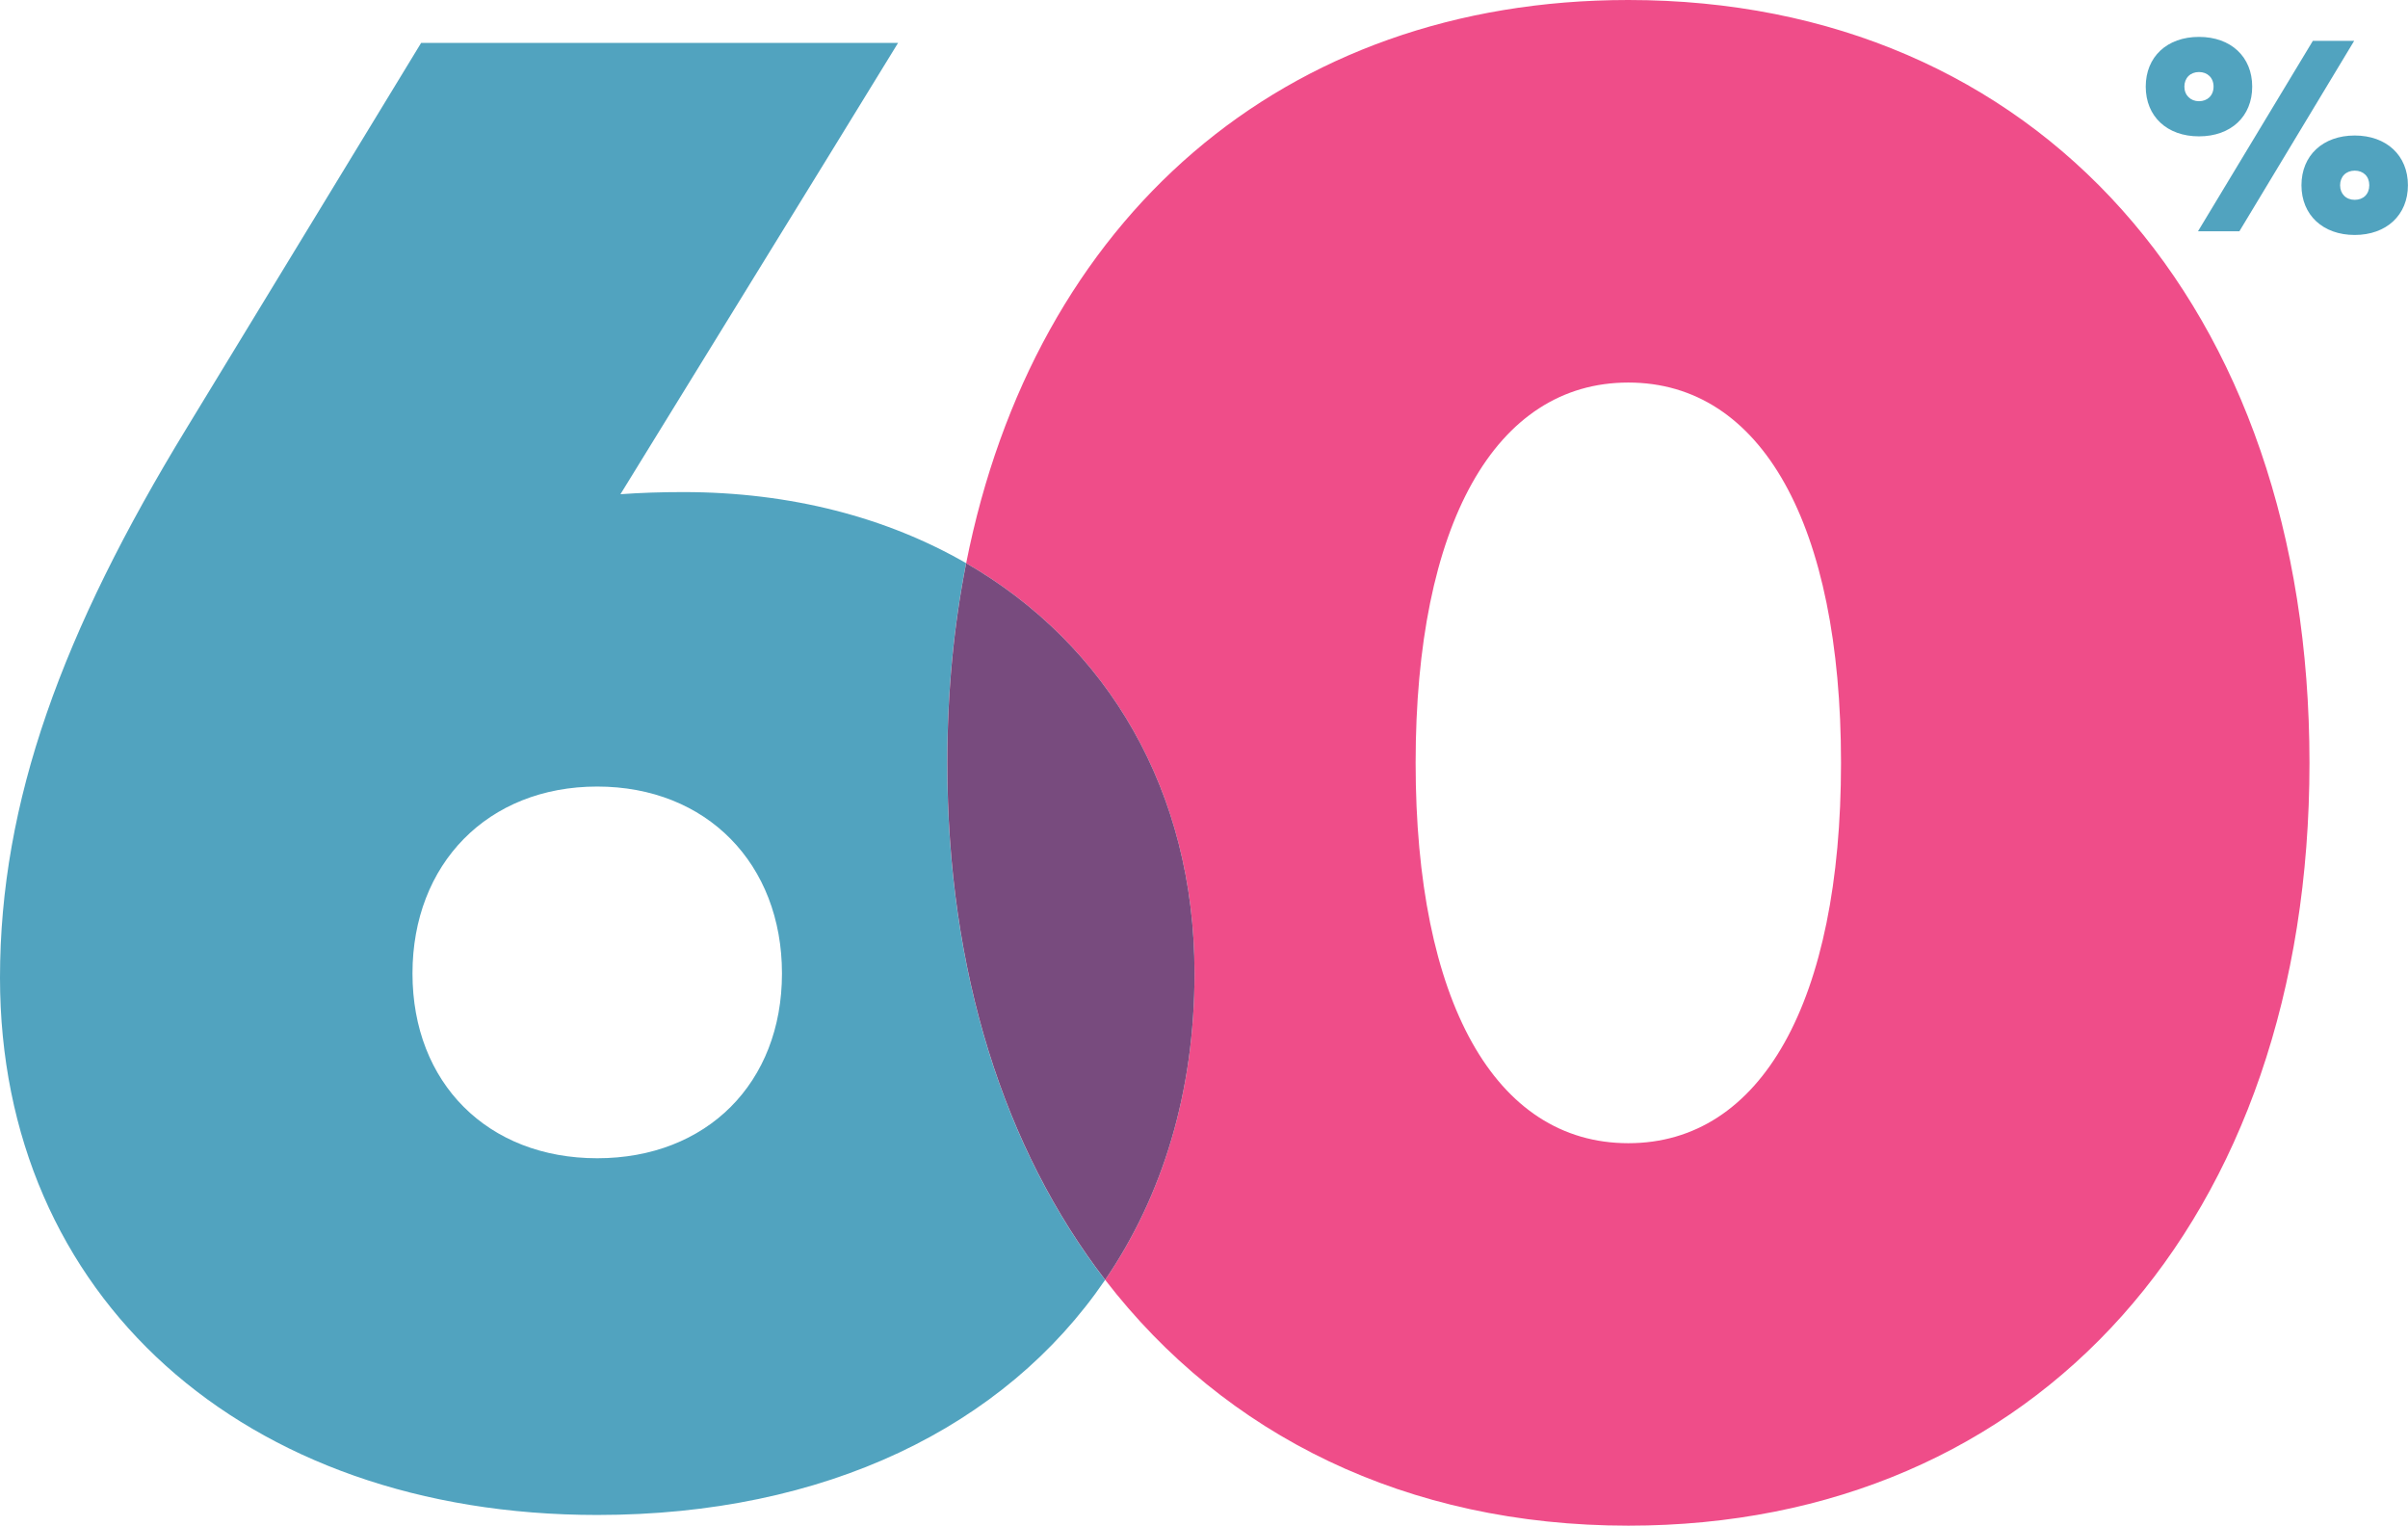 <?xml version="1.0" encoding="UTF-8"?>
<svg id="Layer_1" xmlns="http://www.w3.org/2000/svg" version="1.1" viewBox="0 0 315.3 199.73">
  <!-- Generator: Adobe Illustrator 29.7.1, SVG Export Plug-In . SVG Version: 2.1.1 Build 8)  -->
  <defs>
    <style>
      .st0 {
        fill: #51a3bf;
      }

      .st1 {
        fill: #ef4d89;
      }

      .st2 {
        fill: #784b7e;
      }
    </style>
  </defs>
  <path class="st0" d="M287.93,9.43c1.1,0,1.91.74,1.91,1.91s-.81,1.91-1.91,1.91-1.91-.78-1.91-1.91.78-1.91,1.91-1.91M287.93,17.85c4.2,0,6.97-2.61,6.97-6.51s-2.78-6.51-6.97-6.51-6.97,2.61-6.97,6.51,2.78,6.51,6.97,6.51"/>
  <polygon class="st0" points="293.22 30.28 308.25 5.35 302.84 5.35 287.8 30.28 293.22 30.28"/>
  <g>
    <path class="st0" d="M308.32,22.34c1.13,0,1.91.74,1.91,1.91s-.78,1.91-1.91,1.91-1.91-.78-1.91-1.91.78-1.91,1.91-1.91M301.35,24.25c0,3.9,2.81,6.51,6.97,6.51s6.97-2.61,6.97-6.51-2.81-6.51-6.97-6.51-6.97,2.61-6.97,6.51"/>
    <path class="st0" d="M78.2,151.63c-14.35,0-24.19-9.85-24.19-24.19s9.85-24.47,24.19-24.47,24.19,10.13,24.19,24.47-9.85,24.19-24.19,24.19M126.51,73.73c-10.35-5.97-22.94-9.31-37.05-9.31-2.9,0-5.62.09-8.22.28,12.12-19.73,24.23-39.3,36.35-59.08h-62.45l-30.66,50.36C8.16,82.7,0,104.93,0,128c0,41.63,31.79,70.33,78.2,70.33,29.86,0,53.34-11.49,66.5-30.77-13.19-17.13-20.67-40.32-20.67-67.69,0-9.21.85-17.94,2.47-26.13"/>
    <path class="st1" d="M213.21,149.66c-17.44,0-27.85-18.57-27.85-49.79s10.41-49.79,27.85-49.79,27.85,18.57,27.85,49.79-10.41,49.79-27.85,49.79M213.21,0c-45.23,0-77.77,28.62-86.7,73.73,18.54,10.7,29.9,29.88,29.9,53.7,0,15.48-4.16,29.07-11.7,40.12,15.69,20.37,39.47,32.18,68.51,32.18,53.45,0,89.18-39.95,89.18-99.87S266.66,0,213.21,0"/>
    <path class="st2" d="M126.51,73.73c-1.62,8.19-2.47,16.92-2.47,26.13,0,27.37,7.48,50.56,20.67,67.69,7.54-11.05,11.7-24.64,11.7-40.12,0-23.83-11.36-43-29.9-53.7"/>
  </g>
</svg>